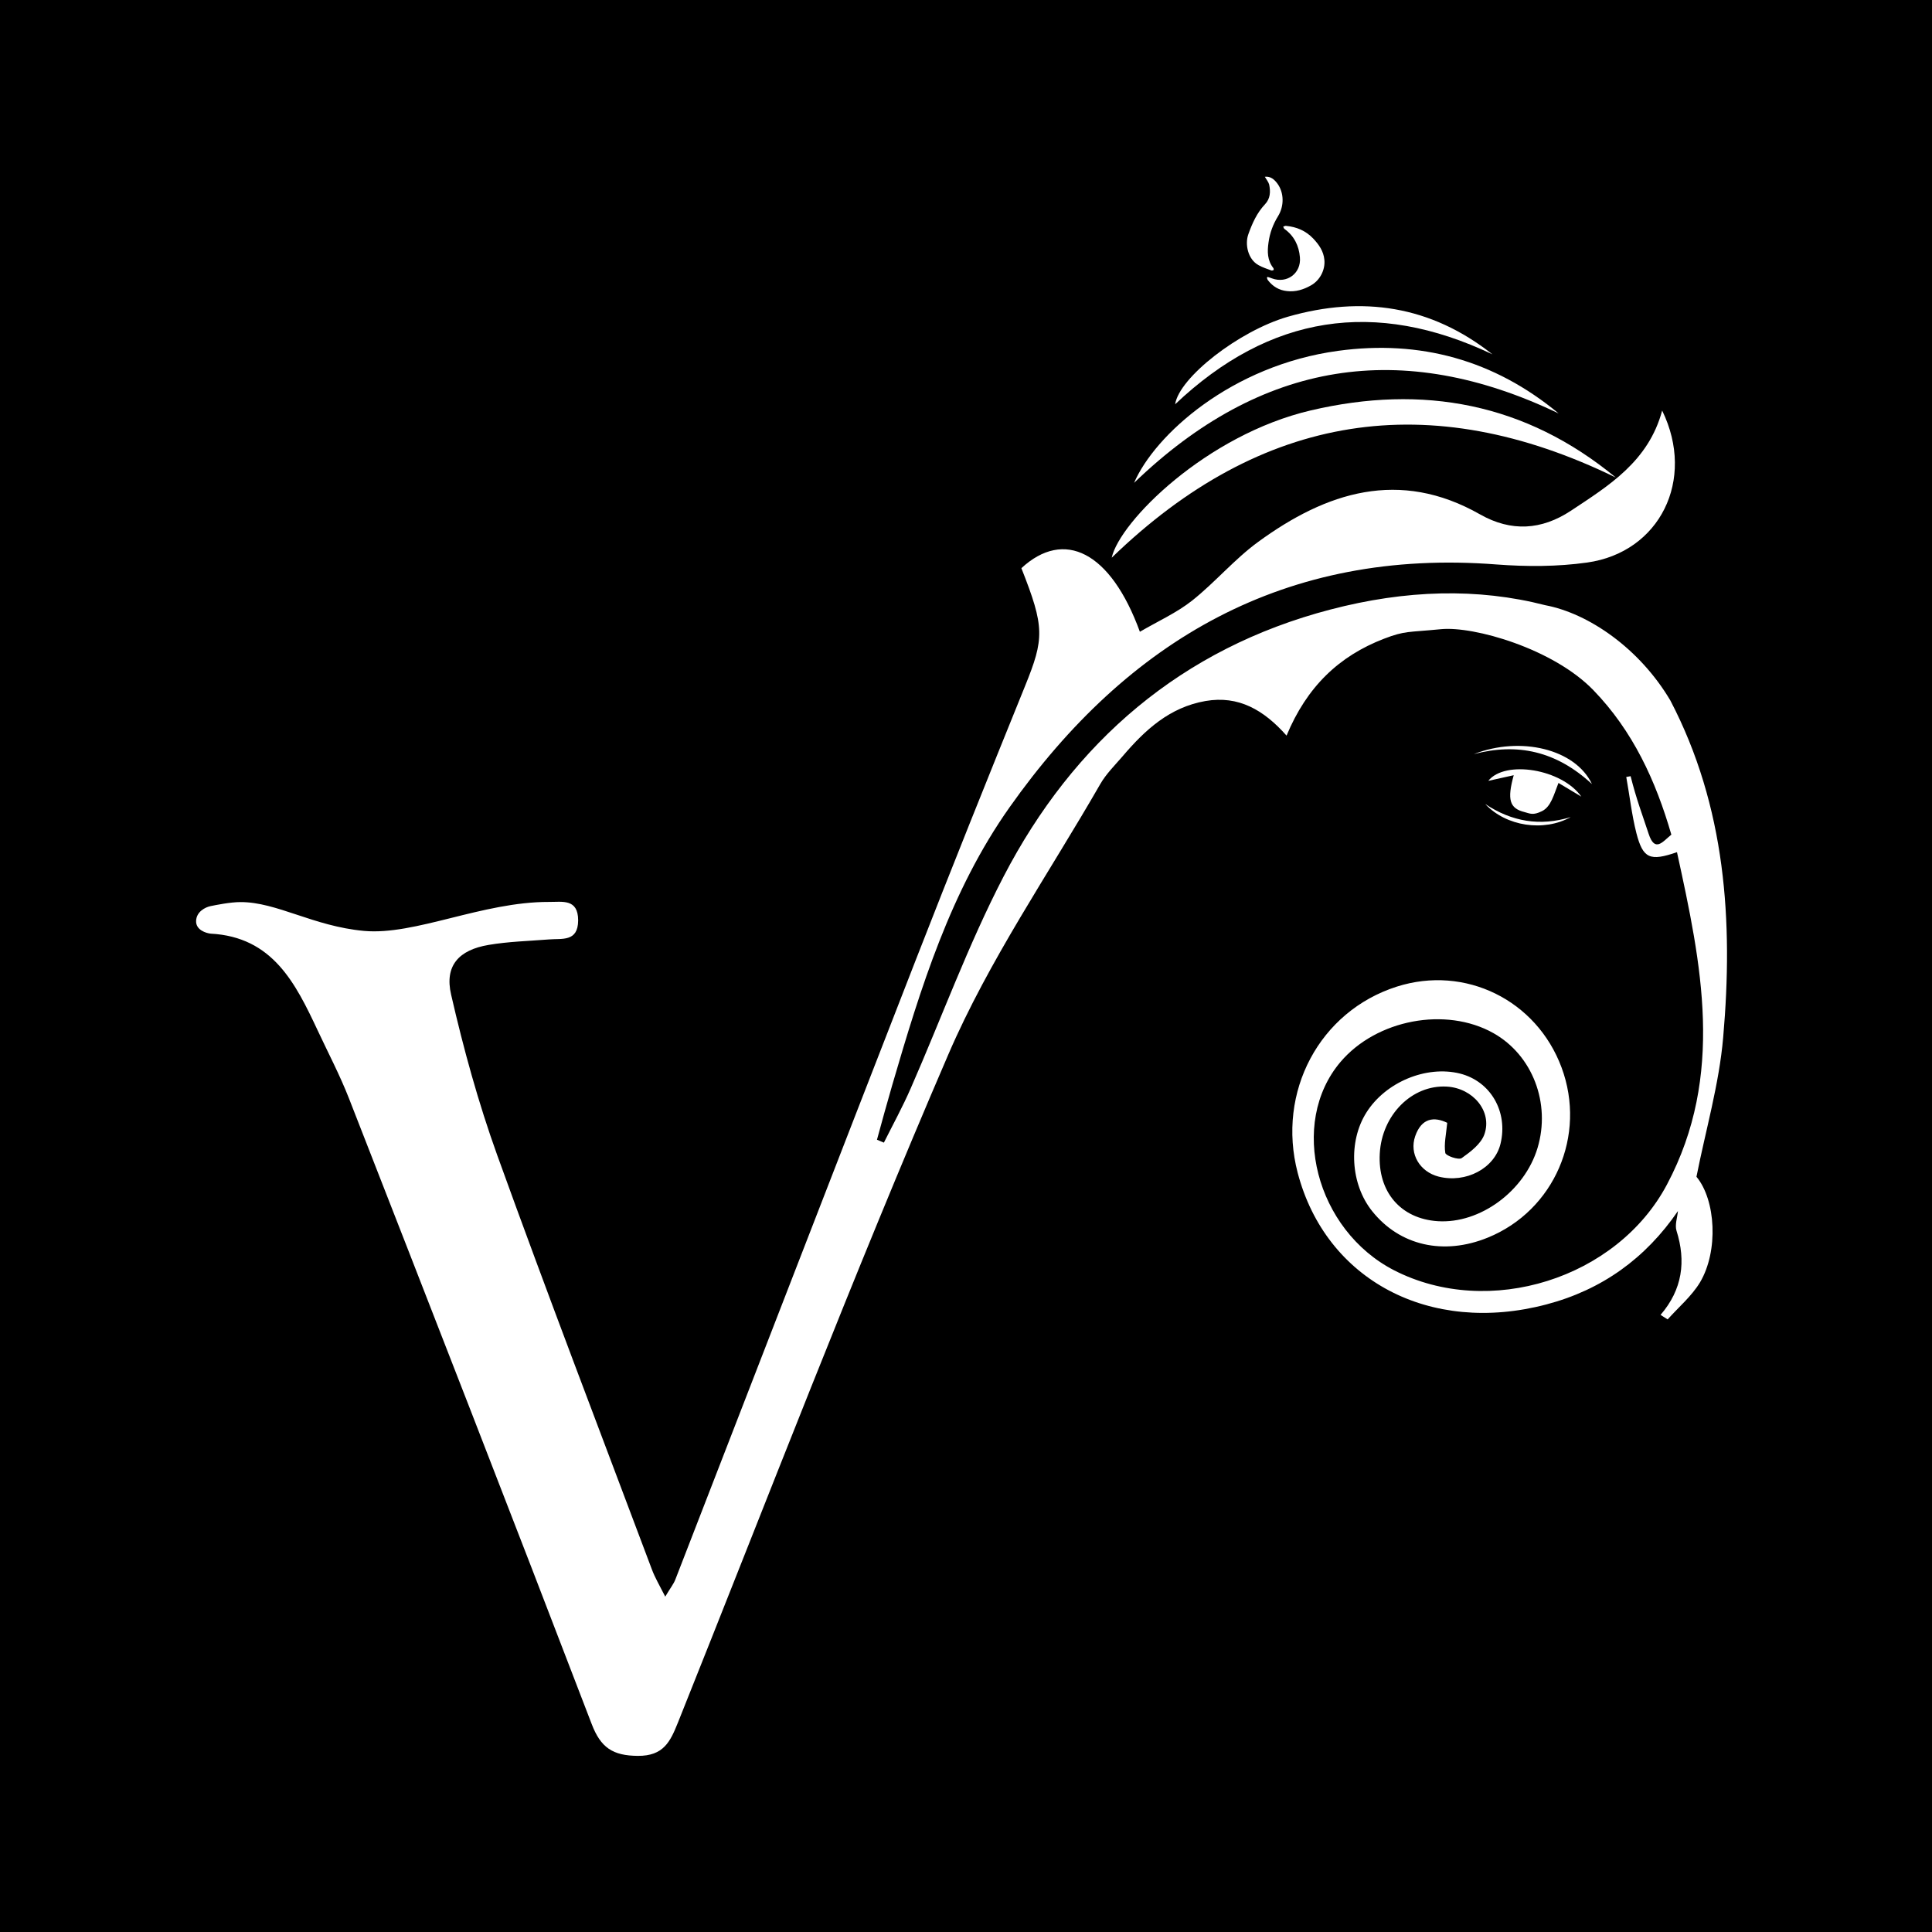 <?xml version="1.0" encoding="utf-8"?>
<!-- Generator: Adobe Illustrator 21.0.0, SVG Export Plug-In . SVG Version: 6.00 Build 0)  -->
<svg version="1.1" id="Layer_1" xmlns="http://www.w3.org/2000/svg" xmlns:xlink="http://www.w3.org/1999/xlink" x="0px" y="0px"
	 viewBox="0 0 1200 1200" style="enable-background:new 0 0 1200 1200;" xml:space="preserve">
<rect x="0" y="0" width="1200" height="1200" fill="#808080" stroke="none"/>
<style type="text/css">
	.st0{fill:#FFFFFF;}
</style>
<g transform="translate(0,1200) scale(0.1,-0.1)">
	<path d="M0,6000V0h6000h6000v6000v6000H6000H0V6000z"/>
</g>
<g>
	<path class="st0" d="M1003.6,296.6c-56.1-46.3-119.8-58-189.4-41.7c-64.9,15.2-118.7,69-123.7,91.5
		C783.6,256.3,887.7,240.1,1003.6,296.6"/>
	<path class="st0" d="M968.1,256.8c-40.1-33.3-86.2-45.8-136.9-38.9c-66.4,9-114,52.3-126.8,82C783.5,223.7,870.9,210.2,968.1,256.8
		"/>
	<path class="st0" d="M927,220.1c-38.3-30.3-80.9-36.6-127-23.4c-30.5,8.8-67.6,37.8-70.1,54.4C788.6,195.5,854.1,185.4,927,220.1"
		/>
	<path class="st0" d="M697.3,469.7c13.9-16.3,29.1-30.4,51.5-34.3c20.5-3.5,36.1,5.5,50.3,21.5c12.6-30.3,32.5-49.4,60.6-60.2
		c13-5,14.9-3.9,35.3-5.9c20.4-2,69.8,12.1,94.7,37.9c24.4,25.2,38.7,56.1,48.4,89.7c-5.3,4.3-10.2,11.4-14.1-0.5
		c-3.9-11.9-7.5-21.1-11.2-35.8c-0.9,0.2-1.8,0.3-2.7,0.5c2.1,11.6,3.4,23.5,6.3,34.9c4.1,15.8,8.4,17.6,25.2,11.8
		c15.2,69.5,29.8,138.5-6.2,206.4c-31,58.5-110.6,83.5-169.5,53.3c-48.6-25-65.7-91.2-33.3-129.4c22.4-26.4,65.5-34.5,95-17.9
		c24.3,13.7,35.7,43.6,27.4,71.3c-8.1,26.9-35.8,47.2-62,45.5c-23-1.5-37.3-18.2-36-42c1.3-24,20-42.8,41.6-41.6
		c16.2,0.9,28.4,15.3,23.4,29.6c-2.1,6-8.6,10.9-14.1,14.8c-1.9,1.4-10-1.5-10.2-3.2c-0.9-5.5,0.5-11.4,1.2-18.7
		c-8-3.9-15.9-3.2-19.9,8.3c-3.8,11,2.9,22.1,14.5,25.1c17,4.3,34.8-5.1,38.5-20.4c4.8-19.8-6.1-38.8-25.2-43.6
		c-20.9-5.2-46.2,5.3-58.1,24.2c-11.4,18-9.9,44.5,3.6,61.3c17.1,21.4,44.3,27.6,71.8,16.4c41.3-16.8,61.5-63.5,45.8-105.7
		c-15.6-41.9-59.9-63.7-102.3-50.2c-48,15.3-74.7,65.4-61.6,115.6c17.5,66.8,82.1,100.9,154.5,81.8c34.6-9.1,61.6-28.7,81.7-58
		c-0.4,4.1-2,8.6-0.9,12.2c6,19,3.7,36.5-9.9,52.3c1.5,0.9,2.9,1.9,4.4,2.8c6.8-7.6,14.9-14.4,20.1-23c11.6-19.5,9.8-51.2-2.2-65.6
		c5.7-28.9,14.1-57.5,16.6-86.6c6.3-72.1,1.6-143.3-32.8-209.2c-19.1-32.3-50.7-54.1-77.7-59.2c-41.9-10.8-86.6-9.6-133.5,2.7
		c-92.2,24.1-159.5,82-203,165.9c-22,42.4-38.4,87.6-57.6,131.4c-5,11.5-11.1,22.6-16.7,33.8c-1.4-0.6-2.9-1.2-4.3-1.8
		c3.1-11.3,6.2-22.7,9.5-34c17.6-60.3,36.2-120.6,72.8-172.4c73.5-104.1,171.4-161.1,302.6-150.9c18.6,1.4,37.7,1.4,56.2-1.2
		c45-6.3,67.6-51.3,46.6-94.4c-8.5,31.6-33.1,46.6-56.8,62.3c-18.1,11.9-36.9,13.2-56.3,2.2c-50.1-28.5-95.5-13.9-138,17.2
		c-14.6,10.7-26.6,25-40.8,36.3c-9.6,7.6-21.2,12.8-32.5,19.4c-18.2-49.9-47.1-64-73.6-39.5c14.5,36.7,14.3,43.6,2.2,73.4
		C613.7,482.8,591,539.3,568.9,596c-50,128.3-99.6,256.7-149.4,385c-1.1,2.9-3.2,5.4-6.3,10.7c-3.6-7.1-6.4-11.8-8.3-16.9
		c-32.2-85.7-65-171.2-96.1-257.4c-11.7-32.5-20.9-66-28.6-99.6c-4.2-18,4.8-27.8,23.3-30.9c12.3-2.1,24.9-2.4,37.4-3.4
		c8.2-0.7,18.1,1.7,18.2-11.8c0-13.8-10-11.4-18.2-11.5c-41.3-0.1-83.2,20.9-114.8,18c-31.6-2.9-54.2-18-76.8-17.9
		c-6.2,0-15.1,1.8-18.5,2.5c-3.4,0.7-8.8,3.5-9,9.2c-0.2,5.7,6.3,7.6,9,7.9c38.6,2,52.8,30.9,66.6,60.3
		c6.5,13.9,13.7,27.6,19.3,41.9c50.6,129.5,101.1,259,150.8,388.7c5.6,14.7,13.1,19.7,28.7,19.8c15.9,0.1,20.1-8.8,24.8-20.5
		C476.5,931.5,529.9,792,589,655c25.3-58.7,62.4-112.3,94.4-168C687,480.7,692.5,475.3,697.3,469.7"/>
	<path class="st0" d="M924.4,485c4.8-1.1,9.7-2.1,15.8-3.5c-4.2,15.2-2.6,20.6,6.7,22.9c3.5,0.9,5.2,2.2,10.9-0.6
		c5.6-2.8,7.3-10.2,10.2-17.5c3.7,2.2,8.7,5.2,14.2,8.5C970.1,477.6,934.8,471.9,924.4,485"/>
	<path class="st0" d="M915.4,468.4c27-7.1,51.1-2,73.4,18.6C978.4,465.1,944.3,457.1,915.4,468.4"/>
	<path class="st0" d="M922.5,499.4c13,13.9,36.4,17.4,53.1,8.1C956.5,513.4,938.9,510.3,922.5,499.4"/>
	<path class="st0" d="M787.3,172c0.9,0.3,1.8,0.5,2.7,0.9c9.4,3.5,18.3-3.2,17.4-13.1c-0.6-7.2-3.6-13.3-9.6-17.6
		c-0.4-0.3-0.5-0.9-0.8-1.4c0.6-0.2,1.2-0.6,1.8-0.5c6.5,0.6,12.2,3,16.8,7.8c3.6,3.8,6.5,7.9,7,13.3c0.6,6.3-2.8,12.8-8.4,15.9
		c-4.6,2.6-9.5,4.1-14.8,3.5c-5-0.5-8.9-2.9-11.9-6.8c-0.3-0.4-0.4-1-0.6-1.5C787,172.3,787.1,172.2,787.3,172"/>
	<path class="st0" d="M785.6,109.8c3.7-0.4,5.9,1.7,7.8,4.2c4.2,5.7,4.3,14,0.4,20.3c-3.1,5-5.1,10.4-5.9,16.3
		c-0.8,5.6-0.8,11.1,3,15.9c0.2,0.3,0.3,1.1,0.2,1.2c-0.4,0.2-1,0.4-1.4,0.3c-2.7-1-5.5-1.9-8-3.3c-6.6-3.6-8.6-13-6.3-19.3
		c2.4-6.7,5.3-13.2,10.3-18.5c3.4-3.6,3.5-7.9,2.6-12.3C787.8,112.9,786.6,111.5,785.6,109.8"/>
</g>
</svg>
